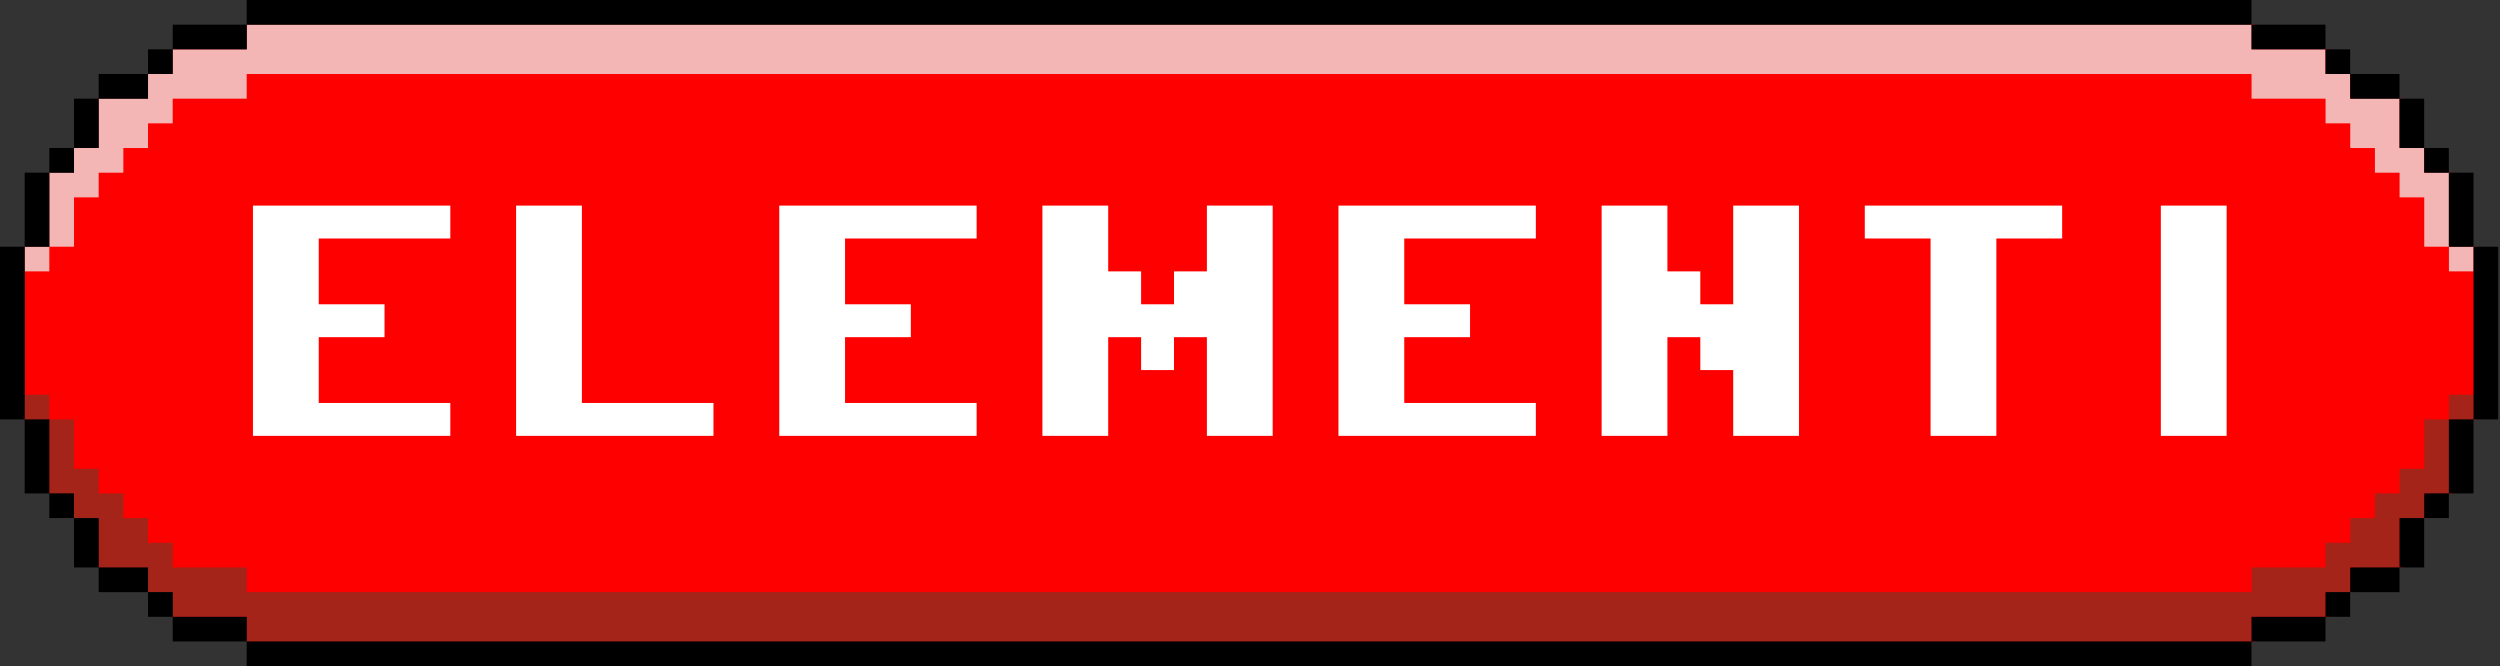 <svg width="304" height="81" viewBox="0 0 304 81" fill="none" xmlns="http://www.w3.org/2000/svg">
<rect x="0" y="0" width="304" height="81" fill="#333333" stroke="none"/>
<g clip-path="url(#clip0_1360_16180)">
<path d="M298.288 30V21H295.288V18H292.288V12H286.288V9H283.288V6H274.288V3H30V6H21V9H18V12H12V18H9V21H6V30H3V40.5V51H6V60H9V63H12V69H18V72H21V75H30V78H274.288V75H283.288V72H286.288V69H292.288V63H295.288V60H298.288V51H301.288V40.5V30H298.288Z" fill="#FF0000"/>
<path d="M3 51H6V48H3V51ZM294.789 60V63H291.789V69H285.789V72H282.789V75H273.789H273.809V78L30.02 78V75H30H21V72H18V69H12V63H9V60H6V51H9V57H12V60H15V63H18V66H21V69H30V72L273.789 72V69H282.789V66H285.789V63H288.789V60H291.789V57H294.789V51H297.789V60H294.789ZM297.789 51V48H300.789V51H297.789Z" fill="#A42419"/>
<path d="M3 30H6V33H3V30ZM294.789 21V18H291.789V12H285.789V9H282.789V6H273.789H273.809V3L30.02 3V6H30H21V9H18V12H12V18H9V21H6V30H9V24H12V21H15V18H18V15H21V12H30V9L273.789 9V12H282.789V15H285.789V18H288.789V21H291.789V24H294.789V30H297.789V21H294.789ZM297.789 30V33H300.789V30H297.789Z" fill="#F4B6B5"/>
<path d="M282.779 3V6H273.779V3H282.779ZM282.779 6V9H285.779V6H282.779ZM288.779 9H285.779V12H291.779V9H288.779ZM294.779 12H291.779V18H294.779V12ZM294.779 18V21H297.779V18H294.779ZM300.779 24V21H297.779V30H300.779V24ZM300.779 30V51H303.779V30H300.779ZM297.779 54V60H300.779V51H297.779V54ZM294.779 63H297.779V60H294.779V63ZM291.779 66V69H294.779V63H291.779V66ZM285.779 69V72H291.779V69H285.779ZM282.779 75H285.779V72H282.779V75ZM276.779 75H273.779V78H282.779V75H276.779ZM267.779 78H30V81H273.779V78H267.779ZM36 3H39H267.779H273.779V0H39H36H33H30V3H36ZM27 6H30V3H21V6H27ZM21 6H18V9H21V6ZM18 12V9H12V12H18ZM12 15V12H9V18H12V15ZM9 18H6V21H9V18ZM6 27V21H3V30H6V27ZM3 45V30H0V51H3V45ZM6 54V51H3V60H6V54ZM6 60V63H9V60H6ZM12 63H9V69H12V63ZM15 69H12V72H18V69H15ZM18 72V75H21V72H18ZM27 75H21V78H30V75H27Z" fill="black"/>
<path d="M30.758 25H54.758V29H38.758V37H46.758V41H38.758V49H54.758V53H30.758V25ZM62.758 25H70.758V49H86.758V53H62.758V25ZM94.758 25H118.758V29H102.758V37H110.758V41H102.758V49H118.758V53H94.758V25ZM126.758 25H134.758V33H138.758V37H142.758V33H146.758V25H154.758V53H146.758V41H142.758V45H138.758V41H134.758V53H126.758V25ZM162.758 25H186.758V29H170.758V37H178.758V41H170.758V49H186.758V53H162.758V25ZM194.758 25H202.758V33H206.758V37H210.758V25H218.758V53H210.758V45H206.758V41H202.758V53H194.758V25ZM226.758 25H250.758V29H242.758V53H234.758V29H226.758V25ZM262.758 25H270.758V53H262.758V25Z" fill="white"/>
</g>
<defs>
<clipPath id="clip0_1360_16180">
<rect width="303.779" height="81" fill="white"/>
</clipPath>
</defs>
</svg>
